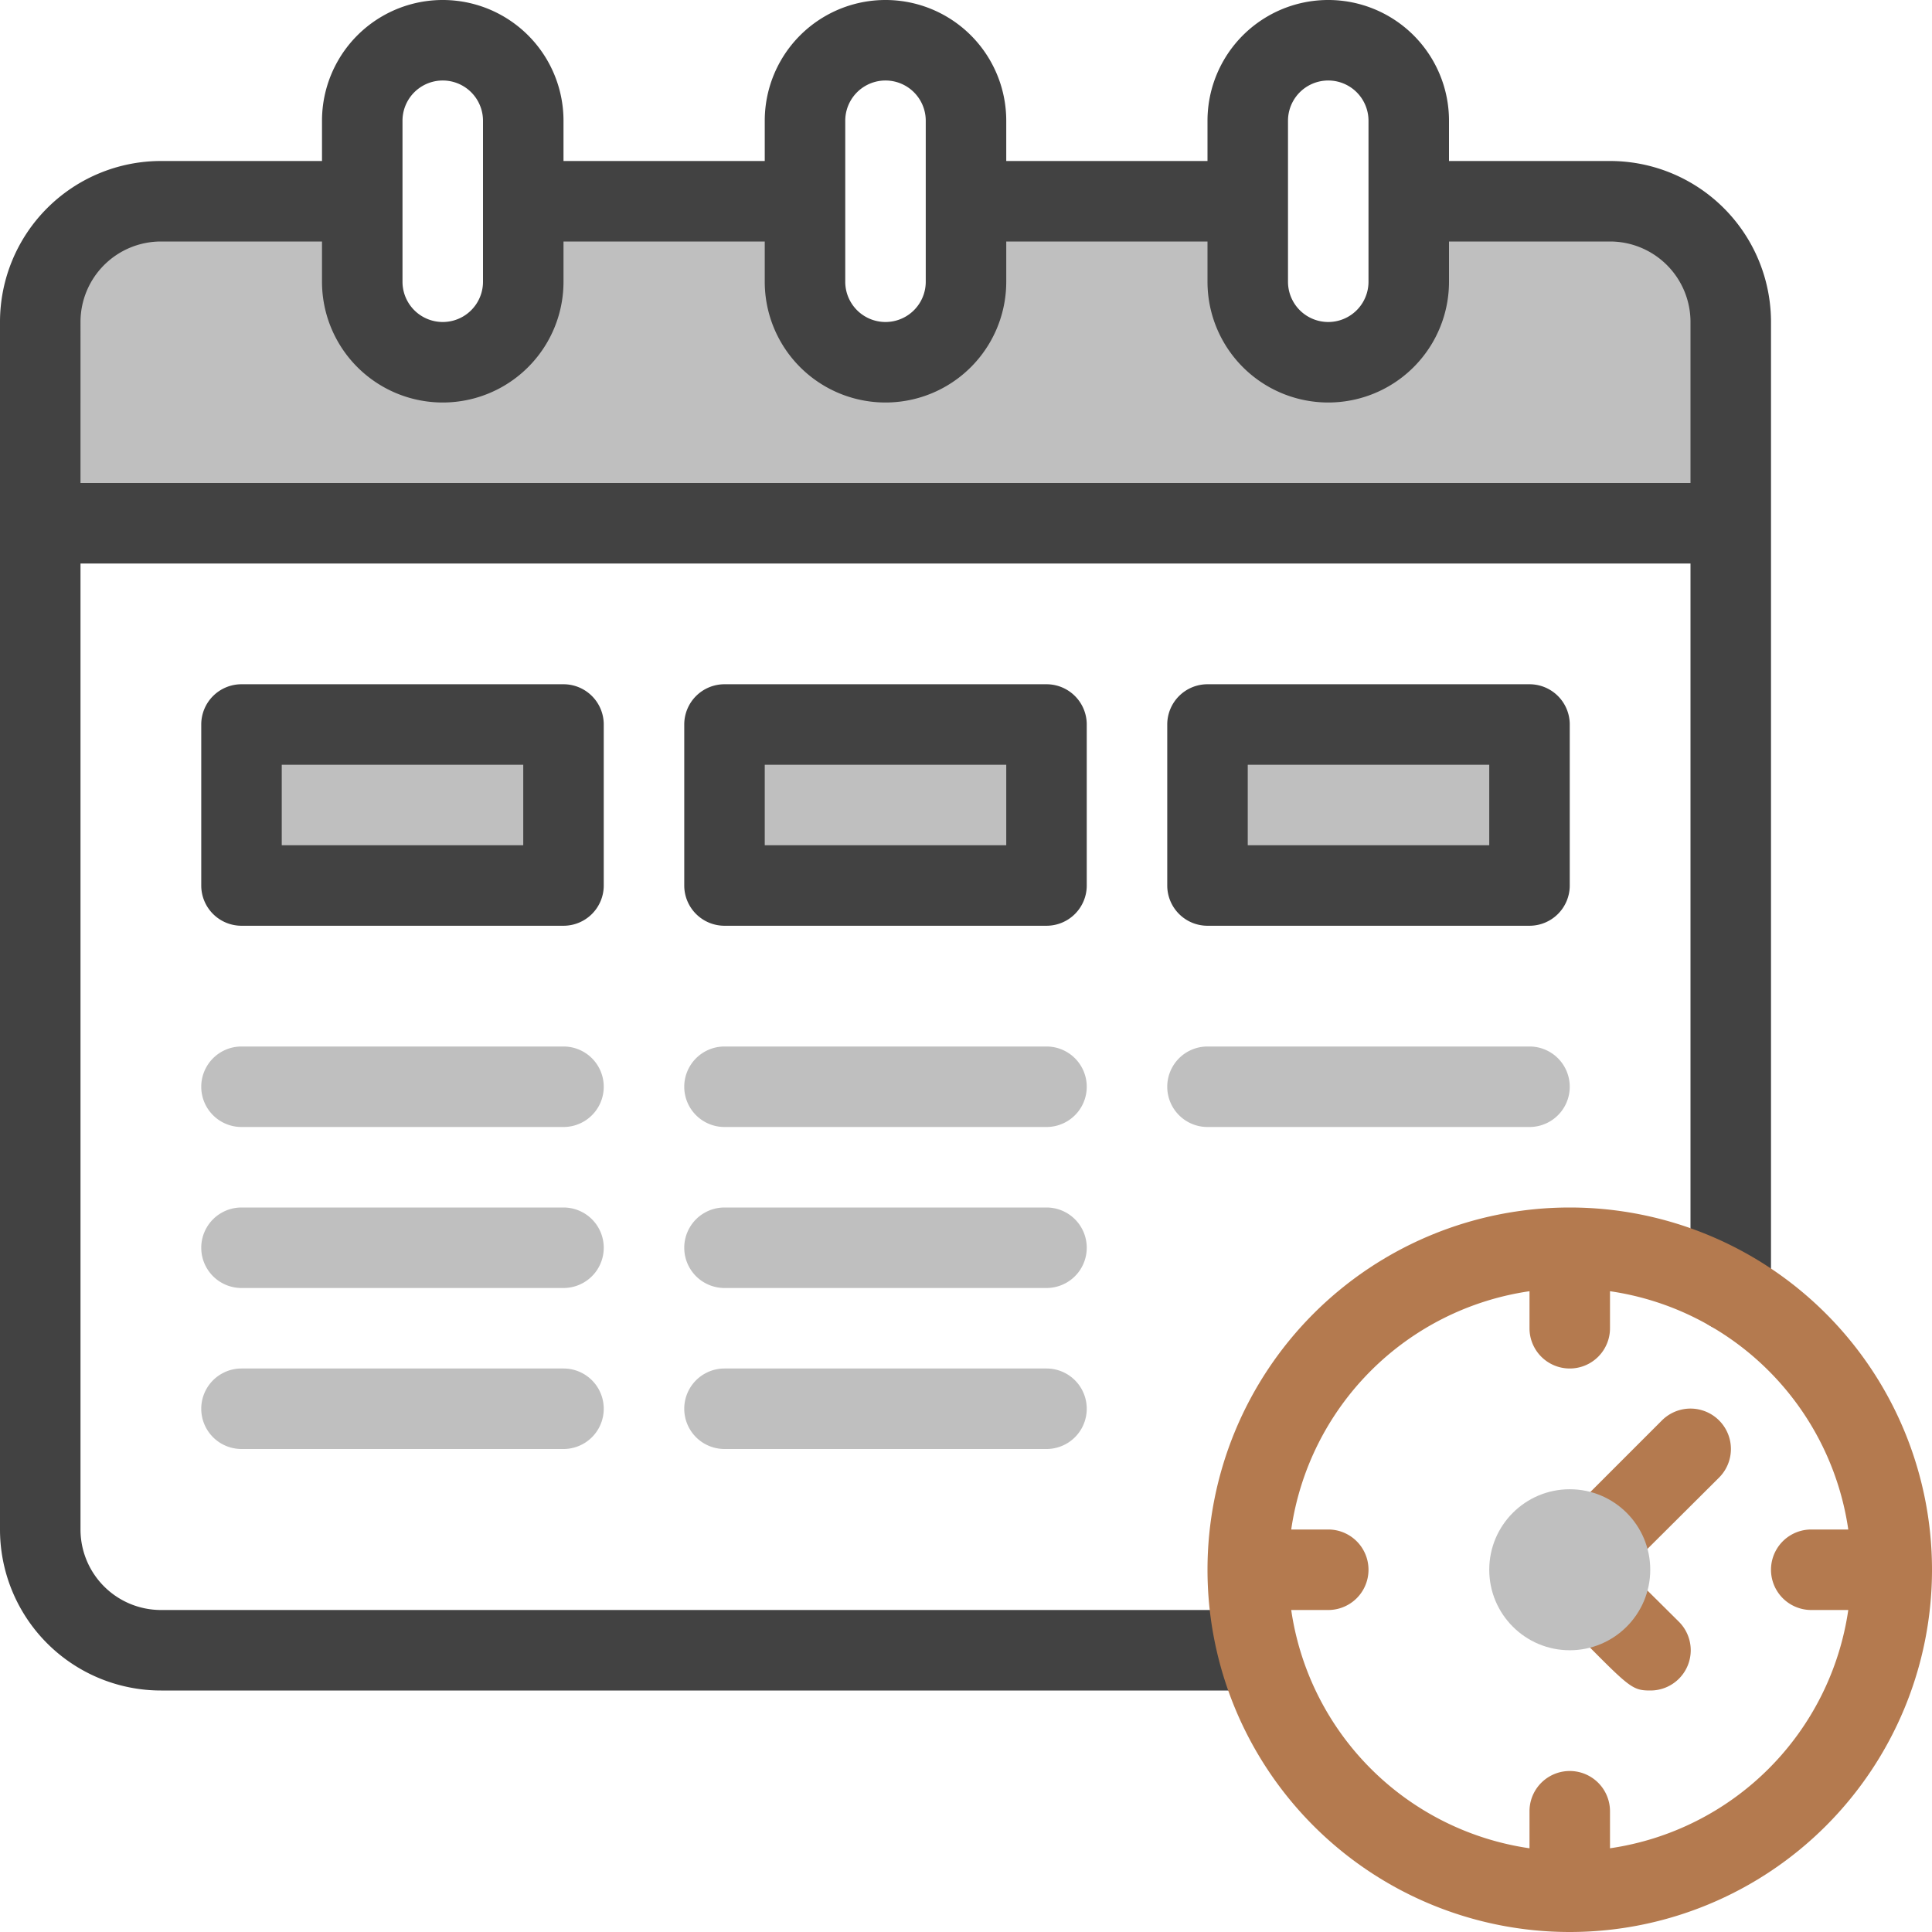 <svg xmlns="http://www.w3.org/2000/svg" version="1.1" xmlns:xlink="http://www.w3.org/1999/xlink" width="512" height="512" x="0" y="0" viewBox="0 0 48 48" style="enable-background:new 0 0 512 512" xml:space="preserve" class=""><g><path fill="#bfbfbf" d="M43 8v5H1V8a3 3 0 0 1 3-3h5v2a2 2 0 0 0 4 0V5h7v2a2 2 0 0 0 4 0V5h7v2a2 2 0 0 0 4 0V5h5a3 3 0 0 1 3 3zM6 18h8v4H6zM18 18h8v4h-8zM30 18h8v4h-8z" opacity="1" data-original="#bfbfbf"></path><path fill="#424242" d="M40 4h-4V3a3 3 0 0 0-6 0v1h-5V3a3 3 0 0 0-6 0v1h-5V3a3 3 0 0 0-6 0v1H4a4 4 0 0 0-4 4v30a4 4 0 0 0 4 4h27.25a1 1 0 0 0 0-2H4a2 2 0 0 1-2-2V14h40v18.08a1 1 0 0 0 2 0V8a4 4 0 0 0-4-4zm-8-1a1 1 0 0 1 2 0v4a1 1 0 0 1-2 0zM21 3a1 1 0 0 1 2 0v4a1 1 0 0 1-2 0zM10 3a1 1 0 0 1 2 0v4a1 1 0 0 1-2 0zm-8 9V8a2 2 0 0 1 2-2h4v1a3 3 0 0 0 6 0V6h5v1a3 3 0 0 0 6 0V6h5v1a3 3 0 0 0 6 0V6h4a2 2 0 0 1 2 2v4z" opacity="1" data-original="#424242" class=""></path><path fill="#424242" d="M14 23H6a1 1 0 0 1-1-1v-4a1 1 0 0 1 1-1h8a1 1 0 0 1 1 1v4a1 1 0 0 1-1 1zm-7-2h6v-2H7zM26 23h-8a1 1 0 0 1-1-1v-4a1 1 0 0 1 1-1h8a1 1 0 0 1 1 1v4a1 1 0 0 1-1 1zm-7-2h6v-2h-6zM38 23h-8a1 1 0 0 1-1-1v-4a1 1 0 0 1 1-1h8a1 1 0 0 1 1 1v4a1 1 0 0 1-1 1zm-7-2h6v-2h-6z" opacity="1" data-original="#424242" class=""></path><g fill="#bfbfbf"><path d="M14 28H6a1 1 0 0 1 0-2h8a1 1 0 0 1 0 2zM14 32H6a1 1 0 0 1 0-2h8a1 1 0 0 1 0 2zM14 36H6a1 1 0 0 1 0-2h8a1 1 0 0 1 0 2zM26 28h-8a1 1 0 0 1 0-2h8a1 1 0 0 1 0 2zM26 32h-8a1 1 0 0 1 0-2h8a1 1 0 0 1 0 2zM26 36h-8a1 1 0 0 1 0-2h8a1 1 0 0 1 0 2zM38 28h-8a1 1 0 0 1 0-2h8a1 1 0 0 1 0 2z" fill="#bfbfbf" opacity="1" data-original="#bfbfbf"></path></g><path fill="#b47a4f" d="M39 30a9 9 0 1 0 9 9 9 9 0 0 0-9-9zm1 15.92V45a1 1 0 0 0-2 0v.92A7 7 0 0 1 32.08 40H33a1 1 0 0 0 0-2h-.92A7 7 0 0 1 38 32.08V33a1 1 0 0 0 2 0v-.92A7 7 0 0 1 45.92 38H45a1 1 0 0 0 0 2h.92A7 7 0 0 1 40 45.92z" opacity="1" data-original="#fc6459" class=""></path><path fill="#b47a4f" d="m41.29 35.29-3 3a1 1 0 0 0 0 1.42C40.47 41.89 40.46 42 41 42a1 1 0 0 0 .71-1.71L40.41 39l2.3-2.29a1 1 0 0 0-1.42-1.42z" opacity="1" data-original="#fc6459" class=""></path><circle cx="39" cy="39" r="2" fill="#bfbfbf" opacity="1" data-original="#bfbfbf"></circle></g></svg>